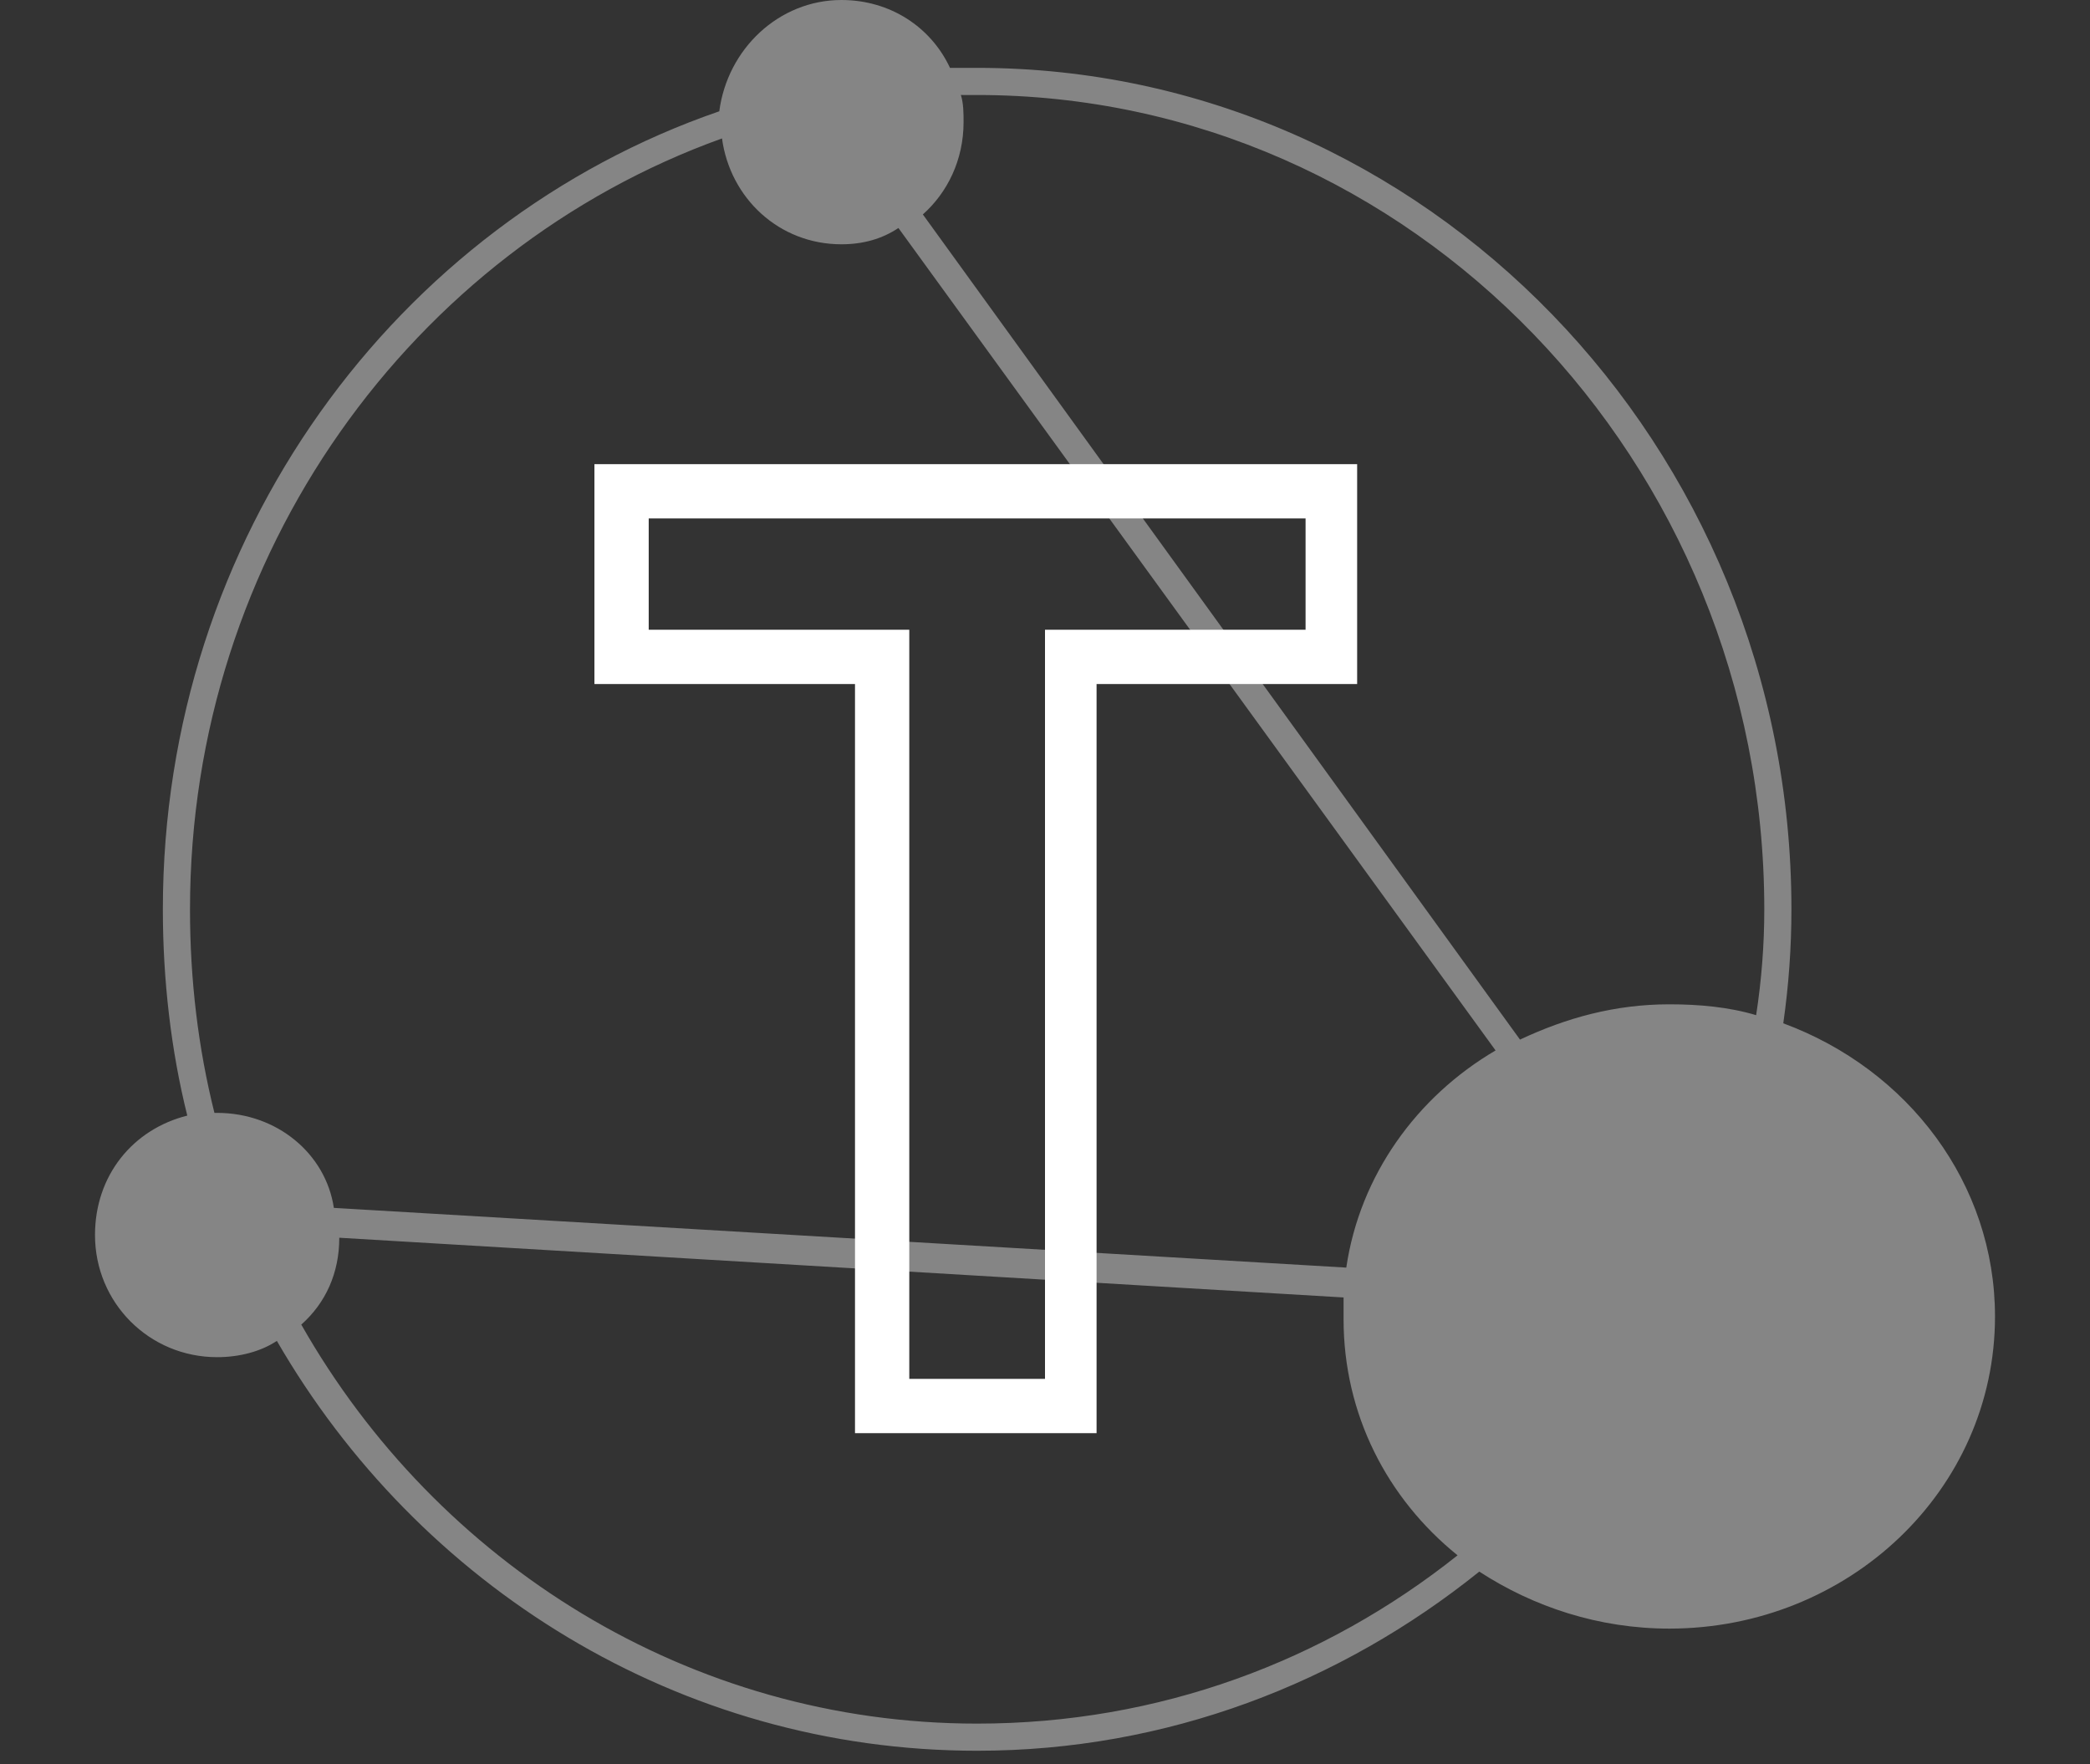 <?xml version="1.0" encoding="UTF-8"?> <!-- Generator: Adobe Illustrator 25.1.0, SVG Export Plug-In . SVG Version: 6.00 Build 0) --> <svg xmlns="http://www.w3.org/2000/svg" xmlns:xlink="http://www.w3.org/1999/xlink" version="1.1" id="Layer_1" x="0px" y="0px" viewBox="0 0 77 65" style="enable-background:new 0 0 77 65;" xml:space="preserve"><rect x="0" y="0" width="77" height="65" fill="#333333" stroke="none"/> <style type="text/css"> .st0{opacity:0.4;fill-rule:evenodd;clip-rule:evenodd;fill:#FFFFFF;} .st1{fill:#FFFFFF;} </style> <path class="st0" d="M65.7,37.7c0.2-1.4,0.3-2.8,0.3-4.2c0-17.1-13.5-31-30-31c-0.3,0-0.7,0-1,0C34.3,1,32.8,0,31,0 c-2.3,0-4.2,1.8-4.5,4.1C14.6,8.2,6,19.8,6,33.5c0,2.6,0.3,5.2,0.9,7.6c-2,0.5-3.4,2.2-3.4,4.4C3.5,48,5.5,50,8,50 c0.8,0,1.6-0.2,2.2-0.6c5.2,9,14.8,15.1,25.8,15.1c7,0,13.4-2.5,18.5-6.6c2,1.3,4.4,2.1,7,2.1c6.6,0,12-5.1,12-11.5 C73.5,43.6,70.3,39.4,65.7,37.7z M36,3.5c16,0,29,13.5,29,30c0,1.3-0.1,2.6-0.3,3.9c-1-0.3-2.1-0.4-3.2-0.4c-2,0-3.8,0.5-5.5,1.3 L34,7.9c0.9-0.8,1.5-2,1.5-3.4c0-0.3,0-0.7-0.1-1C35.6,3.5,35.8,3.5,36,3.5z M7,33.5C7,20.4,15.2,9.2,26.6,5.1C26.9,7.3,28.7,9,31,9 c0.8,0,1.5-0.2,2.1-0.6l22,30.3c-2.9,1.7-5,4.6-5.5,8l-37.3-2.2C12,42.5,10.2,41,8,41c0,0-0.1,0-0.1,0C7.3,38.6,7,36.1,7,33.5z M36,63.5c-10.6,0-19.9-5.9-24.9-14.7c0.9-0.8,1.4-1.9,1.4-3.2l37,2.2c0,0.3,0,0.5,0,0.8c0,3.5,1.6,6.6,4.2,8.7 C48.8,61.2,42.7,63.5,36,63.5z"></path> <path class="st1" d="M40.4,52.8h-8.9V25.2h-9.6v-8.1h28.1v8.1h-9.6V52.8z M33.6,50.8h4.9V23.2h9.6v-4.1H23.9v4.1h9.6V50.8z"></path> </svg> 